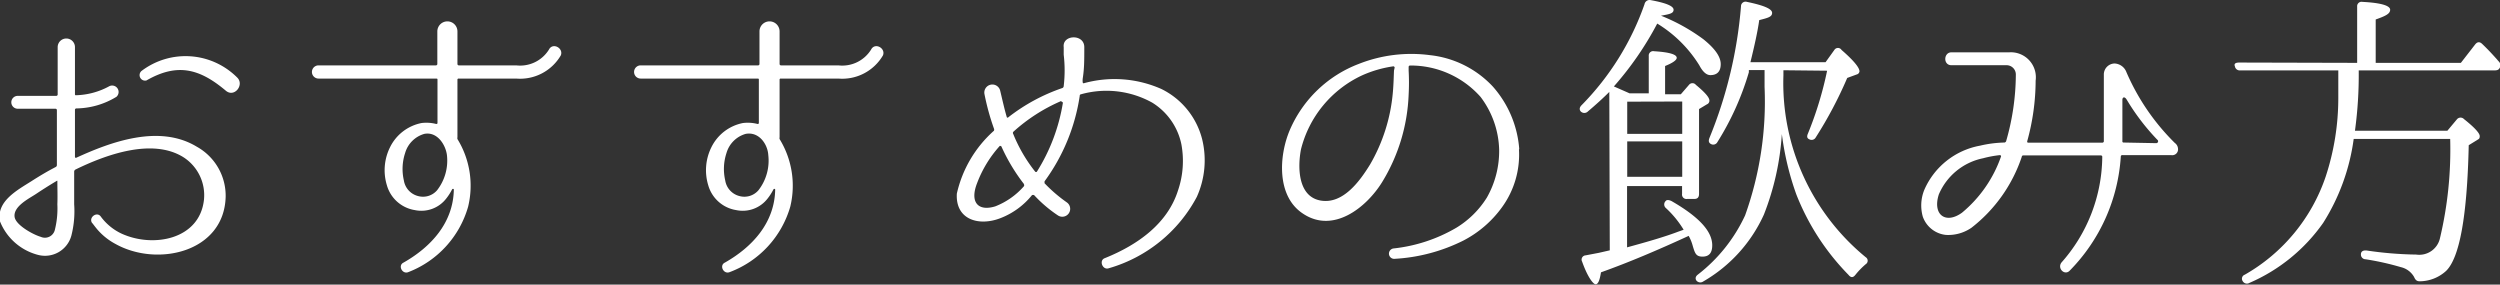 <svg xmlns="http://www.w3.org/2000/svg" viewBox="0 0 159.09 18.11"><rect x="0" y="0" width="159.09" height="18.11" fill="#333333" stroke="none"/><defs><style>.cls-1{fill:#fff;}</style></defs><title>portable_bt_txt_1</title><g id="レイヤー_2" data-name="レイヤー 2"><g id="why"><path class="cls-1" d="M14.36,12.53c-.1,3.52-4.34,4.48-7,3a4,4,0,0,1-1.16-.92c-.22-.26-.32-.42-.34-.42-.24-.36.32-.76.56-.4h0a3.47,3.47,0,0,0,1.28,1.06c2,.94,5,.42,5.28-2.14a2.87,2.87,0,0,0-1.3-2.7c-2-1.26-5-.14-6.88.78a.16.16,0,0,0-.08.12V13a6.27,6.27,0,0,1-.18,2,1.74,1.74,0,0,1-2.12,1.22A3.57,3.57,0,0,1,0,14.09c-.26-1.28,1.12-2,2-2.56.5-.32,1-.62,1.54-.9a.14.14,0,0,0,.08-.12V7a.09.09,0,0,0-.1-.08H1.13a.41.41,0,0,1,0-.82H3.57A.09.09,0,0,0,3.67,6V3a.55.55,0,0,1,1.1,0V6s0,.08.08.06a4.65,4.65,0,0,0,2.08-.56.41.41,0,0,1,.48.66,5,5,0,0,1-2.56.74.09.09,0,0,0-.08.08v3s0,.08.08.06c2.18-1,5.28-2.16,7.68-.7A3.57,3.57,0,0,1,14.36,12.53Zm-10.7-1s0-.06-.08,0c-.44.26-.88.54-1.3.82S.83,13.13.93,13.81c.08.52,1.18,1.12,1.66,1.26a.65.65,0,0,0,.9-.44A5.62,5.62,0,0,0,3.65,13C3.67,12.51,3.65,12,3.65,11.51ZM14.38,5.78c-1.66-1.4-3.08-1.8-5.06-.66A.35.35,0,0,1,9,4.52a4.64,4.64,0,0,1,6.1.42C15.56,5.4,14.92,6.22,14.38,5.78Z"/><path class="cls-1" d="M32.85,5H29.19a.07.07,0,0,0-.08.08V8.73a.28.28,0,0,0,0,.12,5.66,5.66,0,0,1,.68,4.3A6.32,6.32,0,0,1,26,17.31c-.4.18-.7-.42-.32-.6,1.76-1,3.16-2.54,3.2-4.64,0-.06-.08-.08-.12,0a3.35,3.35,0,0,1-.36.56,2,2,0,0,1-2,.74,2.21,2.21,0,0,1-1.78-1.58,3.28,3.28,0,0,1,.2-2.42,2.85,2.85,0,0,1,2-1.54,2.48,2.48,0,0,1,.94.06s.08,0,.08-.06V5.08c0-.06,0-.08-.1-.08H20.27a.42.42,0,0,1,0-.84h7.46a.09.09,0,0,0,.1-.08V2a.64.64,0,1,1,1.28,0V4.08a.09.09,0,0,0,.08.08h3.66a2.16,2.16,0,0,0,2.08-1c.24-.48.94-.1.76.36A3,3,0,0,1,32.85,5ZM27,8.52a1.78,1.78,0,0,0-1.22,1.22,3.24,3.24,0,0,0-.08,1.74,1.22,1.22,0,0,0,.92,1,1.18,1.18,0,0,0,1.2-.38,3.07,3.07,0,0,0,.62-2.24C28.35,9.19,27.81,8.36,27,8.52Z"/><path class="cls-1" d="M53.35,5H49.69a.07.07,0,0,0-.08.08V8.73a.28.28,0,0,0,0,.12,5.66,5.66,0,0,1,.68,4.3,6.32,6.32,0,0,1-3.84,4.16c-.4.18-.7-.42-.32-.6,1.76-1,3.16-2.54,3.2-4.64,0-.06-.08-.08-.12,0a3.35,3.35,0,0,1-.36.56,2,2,0,0,1-2,.74,2.21,2.21,0,0,1-1.78-1.58,3.28,3.28,0,0,1,.2-2.42,2.85,2.85,0,0,1,2-1.54,2.48,2.48,0,0,1,.94.06s.08,0,.08-.06V5.08c0-.06,0-.08-.1-.08H40.77a.42.42,0,0,1,0-.84h7.46a.09.09,0,0,0,.1-.08V2a.64.64,0,1,1,1.28,0V4.08a.09.09,0,0,0,.08.08h3.66a2.16,2.16,0,0,0,2.08-1c.24-.48.94-.1.76.36A3,3,0,0,1,53.35,5Zm-5.9,3.52a1.78,1.78,0,0,0-1.22,1.22,3.24,3.24,0,0,0-.08,1.74,1.22,1.22,0,0,0,.92,1,1.18,1.18,0,0,0,1.2-.38,3.07,3.07,0,0,0,.62-2.24C48.85,9.19,48.31,8.36,47.45,8.52Z"/><path class="cls-1" d="M76.16,12.53a9.23,9.23,0,0,1-5.6,4.54c-.4.14-.64-.5-.26-.64l0,0c2.14-.86,4-2.22,4.66-4.3a5.81,5.81,0,0,0,.22-2.94,4.08,4.08,0,0,0-1.86-2.66A6,6,0,0,0,68.79,6a.09.09,0,0,0-.08.1,12.24,12.24,0,0,1-2.24,5.44s0,.1,0,.12a9.4,9.4,0,0,0,1.42,1.22.5.5,0,0,1-.58.82,8.32,8.32,0,0,1-1.5-1.28.16.16,0,0,0-.14,0,4.79,4.79,0,0,1-2,1.46c-1.38.54-2.88.1-2.78-1.56a7.57,7.57,0,0,1,2.36-4,.17.17,0,0,0,0-.14A15.36,15.36,0,0,1,62.65,6a.5.5,0,0,1,1-.22v0c.14.58.26,1.14.42,1.68a.06.06,0,0,0,.1,0,11.76,11.76,0,0,1,3.44-1.86.14.14,0,0,0,.08-.12,8.54,8.54,0,0,0,0-2s0-.32,0-.48C67.59,2.2,69,2.14,69,3s0,1.36-.1,2a1,1,0,0,0,0,.24s0,.06.06.06a7.35,7.35,0,0,1,4.94.36,4.9,4.9,0,0,1,2.6,3.2A5.65,5.65,0,0,1,76.16,12.53Zm-11-.82a11.74,11.74,0,0,1-1.44-2.4s-.1-.06-.12,0a7.43,7.43,0,0,0-1.42,2.34c-.48,1.22.06,1.82,1.16,1.48a4.7,4.7,0,0,0,1.82-1.28A.13.13,0,0,0,65.15,11.71Zm2.32-5.26a11,11,0,0,0-3,1.94.12.12,0,0,0,0,.14,9.65,9.65,0,0,0,1.4,2.4.09.09,0,0,0,.1,0,11.75,11.75,0,0,0,1.66-4.4C67.57,6.46,67.53,6.44,67.47,6.44Z"/><path class="cls-1" d="M96.66,9.49a5.7,5.7,0,0,1-1.08,3.7,7,7,0,0,1-2.46,2.12,11.15,11.15,0,0,1-4.36,1.16.33.33,0,0,1-.08-.66,10,10,0,0,0,4-1.32,5.9,5.9,0,0,0,1.94-1.92,6,6,0,0,0,.78-3.06,5.81,5.81,0,0,0-1.18-3.34,5.94,5.94,0,0,0-4.5-2,.09.09,0,0,0-.08.08v.24a14,14,0,0,1,0,1.54,11.47,11.47,0,0,1-1.7,5.58c-1,1.6-3.08,3.26-5,2-1.72-1.1-1.56-3.7-.86-5.34a7.79,7.79,0,0,1,4.38-4.2,9.09,9.09,0,0,1,4.54-.56,6.41,6.41,0,0,1,4,2,6.75,6.75,0,0,1,1.68,4ZM88.75,4.3a.09.09,0,0,0-.08-.08,7.39,7.39,0,0,0-2,.58,7.09,7.09,0,0,0-3.88,4.7c-.22,1.14-.2,3,1.24,3.26s2.52-1.26,3.16-2.3a11,11,0,0,0,1.44-4.52c.06-.64.06-1.12.08-1.46Z"/><path class="cls-1" d="M102.41,5.85c-.38.38-.84.8-1.36,1.24a.32.32,0,0,1-.46,0c-.1-.12-.08-.26.06-.4a17.31,17.31,0,0,0,4-6.42A.33.33,0,0,1,105,0c1,.18,1.5.38,1.5.62s-.26.28-.8.38a12,12,0,0,1,2.7,1.5c.72.58,1.1,1.1,1.1,1.58s-.24.7-.66.7c-.24,0-.48-.2-.7-.62a8.09,8.09,0,0,0-2.68-2.66,20.3,20.3,0,0,1-2.76,4l.82.36.18.08h1.22V3.56a.28.28,0,0,1,.34-.3q1.44.09,1.44.42c0,.14-.24.32-.74.52V6h1l.52-.6a.28.28,0,0,1,.44,0c.58.48.86.8.86,1a.25.25,0,0,1-.16.24l-.5.3v5.4c0,.22-.1.32-.3.32h-.46a.28.28,0,0,1-.32-.32v-.5h-3.5v3.9c1.4-.38,2.48-.7,3.26-1l.34-.12A6.31,6.31,0,0,0,106,13.23a.3.3,0,0,1,0-.44c.06-.08.18-.08.36,0,1.74,1,2.6,1.92,2.6,2.82,0,.48-.2.72-.62.72s-.48-.22-.62-.68a2.67,2.67,0,0,0-.26-.64c-2,.92-3.84,1.7-5.58,2.32-.08.5-.18.76-.34.76s-.52-.48-.86-1.44a.27.27,0,0,1,.22-.4l.84-.16.7-.16Zm1.14.62V8.52h3.5V6.46Zm0,4.78h3.5V9h-3.5Zm9.94-6.78v.32a14.33,14.33,0,0,0,5.24,11.58.26.26,0,0,1,0,.44,5,5,0,0,0-.66.68c-.14.18-.28.2-.44,0a15.27,15.27,0,0,1-3.32-5.12,18,18,0,0,1-.92-3.84,16.93,16.93,0,0,1-1.14,5.12,9.37,9.37,0,0,1-3.86,4.26.32.32,0,0,1-.44-.06c-.08-.12-.06-.26.1-.38a10.16,10.16,0,0,0,3-3.76,21.48,21.48,0,0,0,1.24-8.18V4.46h-1l0,.14a17.73,17.73,0,0,1-2,4.44.3.3,0,0,1-.42.12c-.14-.08-.16-.2-.08-.4a28.08,28.08,0,0,0,2-8.36.29.29,0,0,1,.38-.28c1.06.22,1.6.44,1.6.7s-.28.32-.82.46c-.1.72-.3,1.62-.56,2.68h4.78l.56-.78a.27.27,0,0,1,.46,0c.76.66,1.14,1.12,1.14,1.36a.23.23,0,0,1-.18.2l-.6.22a26,26,0,0,1-2,3.78.3.3,0,0,1-.42.12c-.14-.06-.16-.18-.08-.36a22.78,22.78,0,0,0,1.22-4Z"/><path class="cls-1" d="M138.16,9.87h-3.1a.09.09,0,0,0-.1.08,11.37,11.37,0,0,1-3.24,7.26c-.32.36-.82-.12-.54-.5l0,0a10.25,10.25,0,0,0,2.6-6.74.09.09,0,0,0-.08-.08h-4.94s-.1,0-.1.08a9.54,9.54,0,0,1-3.2,4.52,2.6,2.6,0,0,1-1.62.46,1.75,1.75,0,0,1-1.48-1.16,2.62,2.62,0,0,1,.1-1.72A4.81,4.81,0,0,1,126,9.27a7.41,7.41,0,0,1,1.56-.2.14.14,0,0,0,.1-.08,15.47,15.47,0,0,0,.62-4.24.59.59,0,0,0-.6-.6h-3.5c-.54,0-.5-.82,0-.82h3.68a1.59,1.59,0,0,1,1.68,1.8A14.57,14.57,0,0,1,129,9s0,.08.06.08l4.72,0a.1.1,0,0,0,.1-.08c0-.82,0-1.5,0-2.24,0,0,0-1.16,0-2a.7.7,0,0,1,.68-.72.85.85,0,0,1,.76.56,14.28,14.28,0,0,0,3.08,4.5.48.48,0,0,1,.2.36A.37.37,0,0,1,138.16,9.87Zm-10.88,0a6.79,6.79,0,0,0-1.08.2,3.91,3.91,0,0,0-2.82,2.3c-.42,1.3.44,1.92,1.48,1.16a8.09,8.09,0,0,0,2.48-3.58S127.33,9.87,127.27,9.87Zm9.94-.76a.12.12,0,0,0,.06-.22,14.18,14.18,0,0,1-1.94-2.54c-.14-.24-.28-.16-.28,0,0,1,0,1.76,0,2.64a.07.07,0,0,0,.08.08Z"/><path class="cls-1" d="M150,4V.42a.28.28,0,0,1,.34-.3c1.18.06,1.76.24,1.76.5s-.3.4-.92.62V4h5.42l.9-1.16c.14-.18.28-.2.44-.06A15.3,15.3,0,0,1,159,3.9a.34.34,0,0,1,.06.44c-.06.1-.14.14-.32.14h-8.64a26.22,26.22,0,0,1-.24,3.84h5.88l.62-.74a.3.3,0,0,1,.44,0c.68.54,1,.9,1,1.08s-.06.18-.18.26l-.52.32c-.1,4.52-.58,7.16-1.44,8a2.51,2.51,0,0,1-1.68.66c-.2,0-.28-.1-.36-.28a1.31,1.31,0,0,0-.84-.62,17.17,17.17,0,0,0-2.24-.5.3.3,0,0,1-.3-.32c0-.18.14-.26.36-.24a23.31,23.31,0,0,0,3.16.26,1.35,1.35,0,0,0,1.5-1,24.38,24.38,0,0,0,.66-6.36h-6.14a13.3,13.3,0,0,1-1.94,5.34A11.11,11.11,0,0,1,143.15,18a.31.31,0,0,1-.44-.12.27.27,0,0,1,.14-.4A11.38,11.38,0,0,0,148,11.23a16,16,0,0,0,.8-5V5.8l0-.32c0-.34,0-.66,0-1h-6.24a.31.31,0,0,1-.34-.26c-.06-.14,0-.24.28-.24Z"/></g></g></svg>
